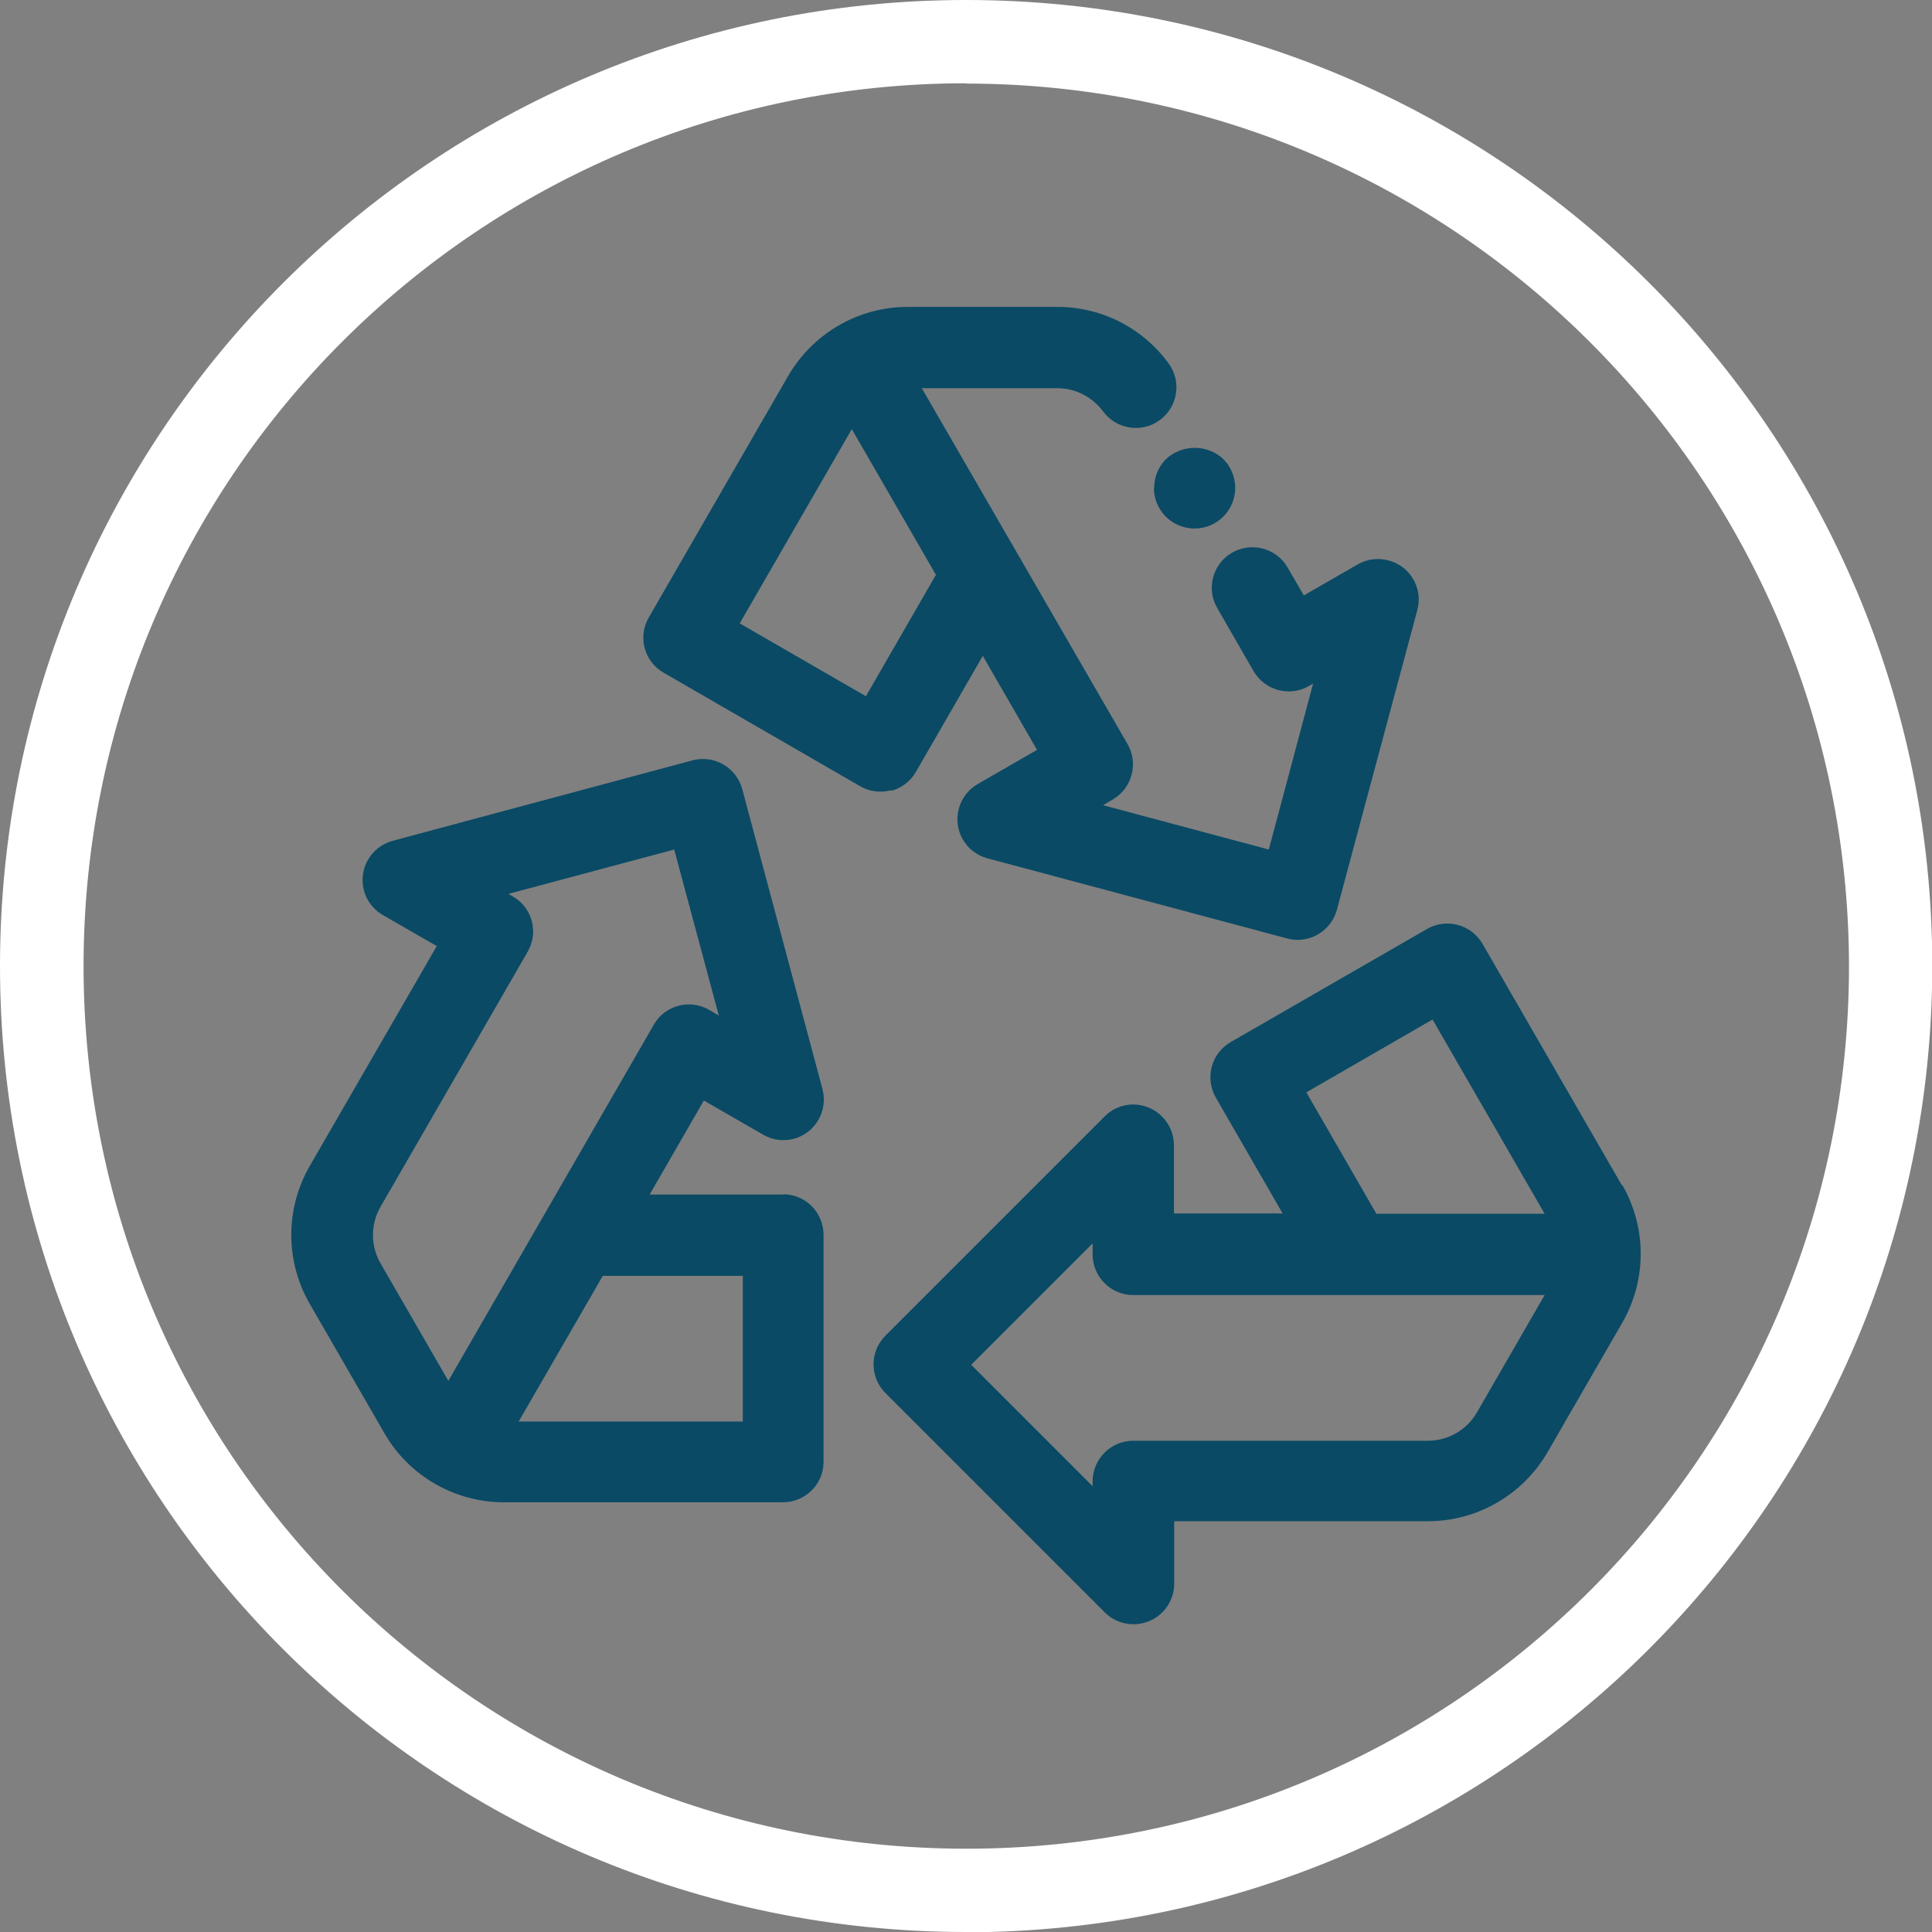 <svg xmlns="http://www.w3.org/2000/svg" id="Layer_2" data-name="Layer 2" viewBox="0 0 68.43 68.43"><rect x="0" y="0" width="68.43" height="68.43" fill="#808080" stroke="none"/><defs><style> .cls-1 { fill: #0a4a65; } .cls-2 { fill: #fff; } </style></defs><g id="Layer_1-2" data-name="Layer 1"><g id="Group_767" data-name="Group 767"><path id="Path_2165" data-name="Path 2165" class="cls-1" d="M27.75,42.31h-4.74l1.92-3.33,2.1,1.21c.69.4,1.57.16,1.96-.53.19-.33.24-.72.14-1.09l-2.84-10.62c-.21-.77-.99-1.22-1.76-1.02l-10.62,2.85c-.77.21-1.22.99-1.02,1.76.1.37.34.68.67.87l1.91,1.1-4.5,7.79c-.87,1.51-.87,3.37,0,4.88l2.65,4.59c.87,1.51,2.49,2.44,4.23,2.44h9.88c.79,0,1.44-.64,1.44-1.43v-8.04c0-.38-.15-.75-.42-1.02-.27-.27-.63-.42-1.02-.42M26.31,45.19v5.16h-7.94l2.98-5.16h4.96ZM13.48,42.74l5.21-9.03c.4-.69.16-1.57-.53-1.96,0,0,0,0,0,0l-.15-.09,5.87-1.57,1.58,5.88-.34-.2c-.69-.4-1.57-.16-1.96.52,0,0,0,0,0,0l-7.28,12.62-2.4-4.16c-.36-.62-.36-1.39,0-2.01"></path><path id="Path_2166" data-name="Path 2166" class="cls-1" d="M57.45,41.99l-4.94-8.56c-.4-.69-1.28-.92-1.96-.53l-6.96,4.01c-.69.4-.92,1.27-.53,1.96,0,0,0,0,0,0l2.37,4.11h-3.85v-2.42c0-.79-.65-1.44-1.44-1.44-.38,0-.75.15-1.01.42l-7.77,7.77c-.56.56-.56,1.47,0,2.03l7.77,7.77c.27.27.63.42,1.02.42.19,0,.38-.04.55-.11.54-.22.89-.75.89-1.33v-2.21h8.99c1.74,0,3.35-.93,4.23-2.44l2.65-4.59c.87-1.51.87-3.37,0-4.88M48.75,42.99l-2.48-4.3,4.47-2.58,3.97,6.88h-5.96ZM52.31,50.03c-.36.62-1.02,1-1.74,1h-10.43c-.79,0-1.44.64-1.44,1.44v.17l-4.3-4.3,4.3-4.3v.39c0,.79.64,1.44,1.44,1.44h14.57l-2.4,4.16Z"></path><path id="Path_2167" data-name="Path 2167" class="cls-1" d="M31.57,28.01c.37-.1.68-.34.87-.67l2.37-4.11,1.92,3.33-2.1,1.21c-.69.4-.92,1.28-.53,1.96.19.33.5.57.87.67l10.62,2.84c.12.03.25.05.37.05.65,0,1.22-.44,1.39-1.06l2.85-10.62c.21-.77-.25-1.56-1.02-1.76-.37-.1-.76-.05-1.09.14l-1.91,1.1-.58-1c-.4-.68-1.28-.91-1.97-.51-.68.4-.91,1.27-.52,1.95l1.29,2.24c.4.69,1.28.92,1.96.53l.15-.09-1.57,5.88-5.87-1.57.34-.2c.69-.4.92-1.28.53-1.96l-7.29-12.61h4.8c.64,0,1.24.31,1.62.82.47.64,1.37.78,2.01.31,0,0,0,0,0,0,.64-.47.78-1.37.31-2.01-.92-1.26-2.38-2-3.94-2h-5.3c-1.74,0-3.35.93-4.23,2.44l-4.94,8.56c-.4.69-.16,1.57.53,1.96l6.96,4.02c.33.19.72.24,1.09.14M33.15,20.36l-2.48,4.3-4.47-2.58,3.97-6.88,2.98,5.16Z"></path><path id="Path_2168" data-name="Path 2168" class="cls-1" d="M40.87,17.28c0,.79.64,1.44,1.44,1.44.79,0,1.44-.64,1.44-1.44,0-.38-.15-.75-.42-1.02-.57-.53-1.46-.53-2.03,0-.27.27-.42.64-.42,1.02"></path><path id="Path_2169" data-name="Path 2169" class="cls-2" d="M34.22,68.43C15.32,68.43,0,53.11,0,34.22S15.32,0,34.22,0s34.22,15.32,34.22,34.22h0c-.02,18.89-15.33,34.2-34.22,34.22M34.22,2.95c-17.27,0-31.26,14-31.26,31.27,0,17.27,14,31.26,31.27,31.26,17.27,0,31.26-14,31.26-31.26-.02-17.26-14.01-31.25-31.27-31.26"></path></g></g></svg>